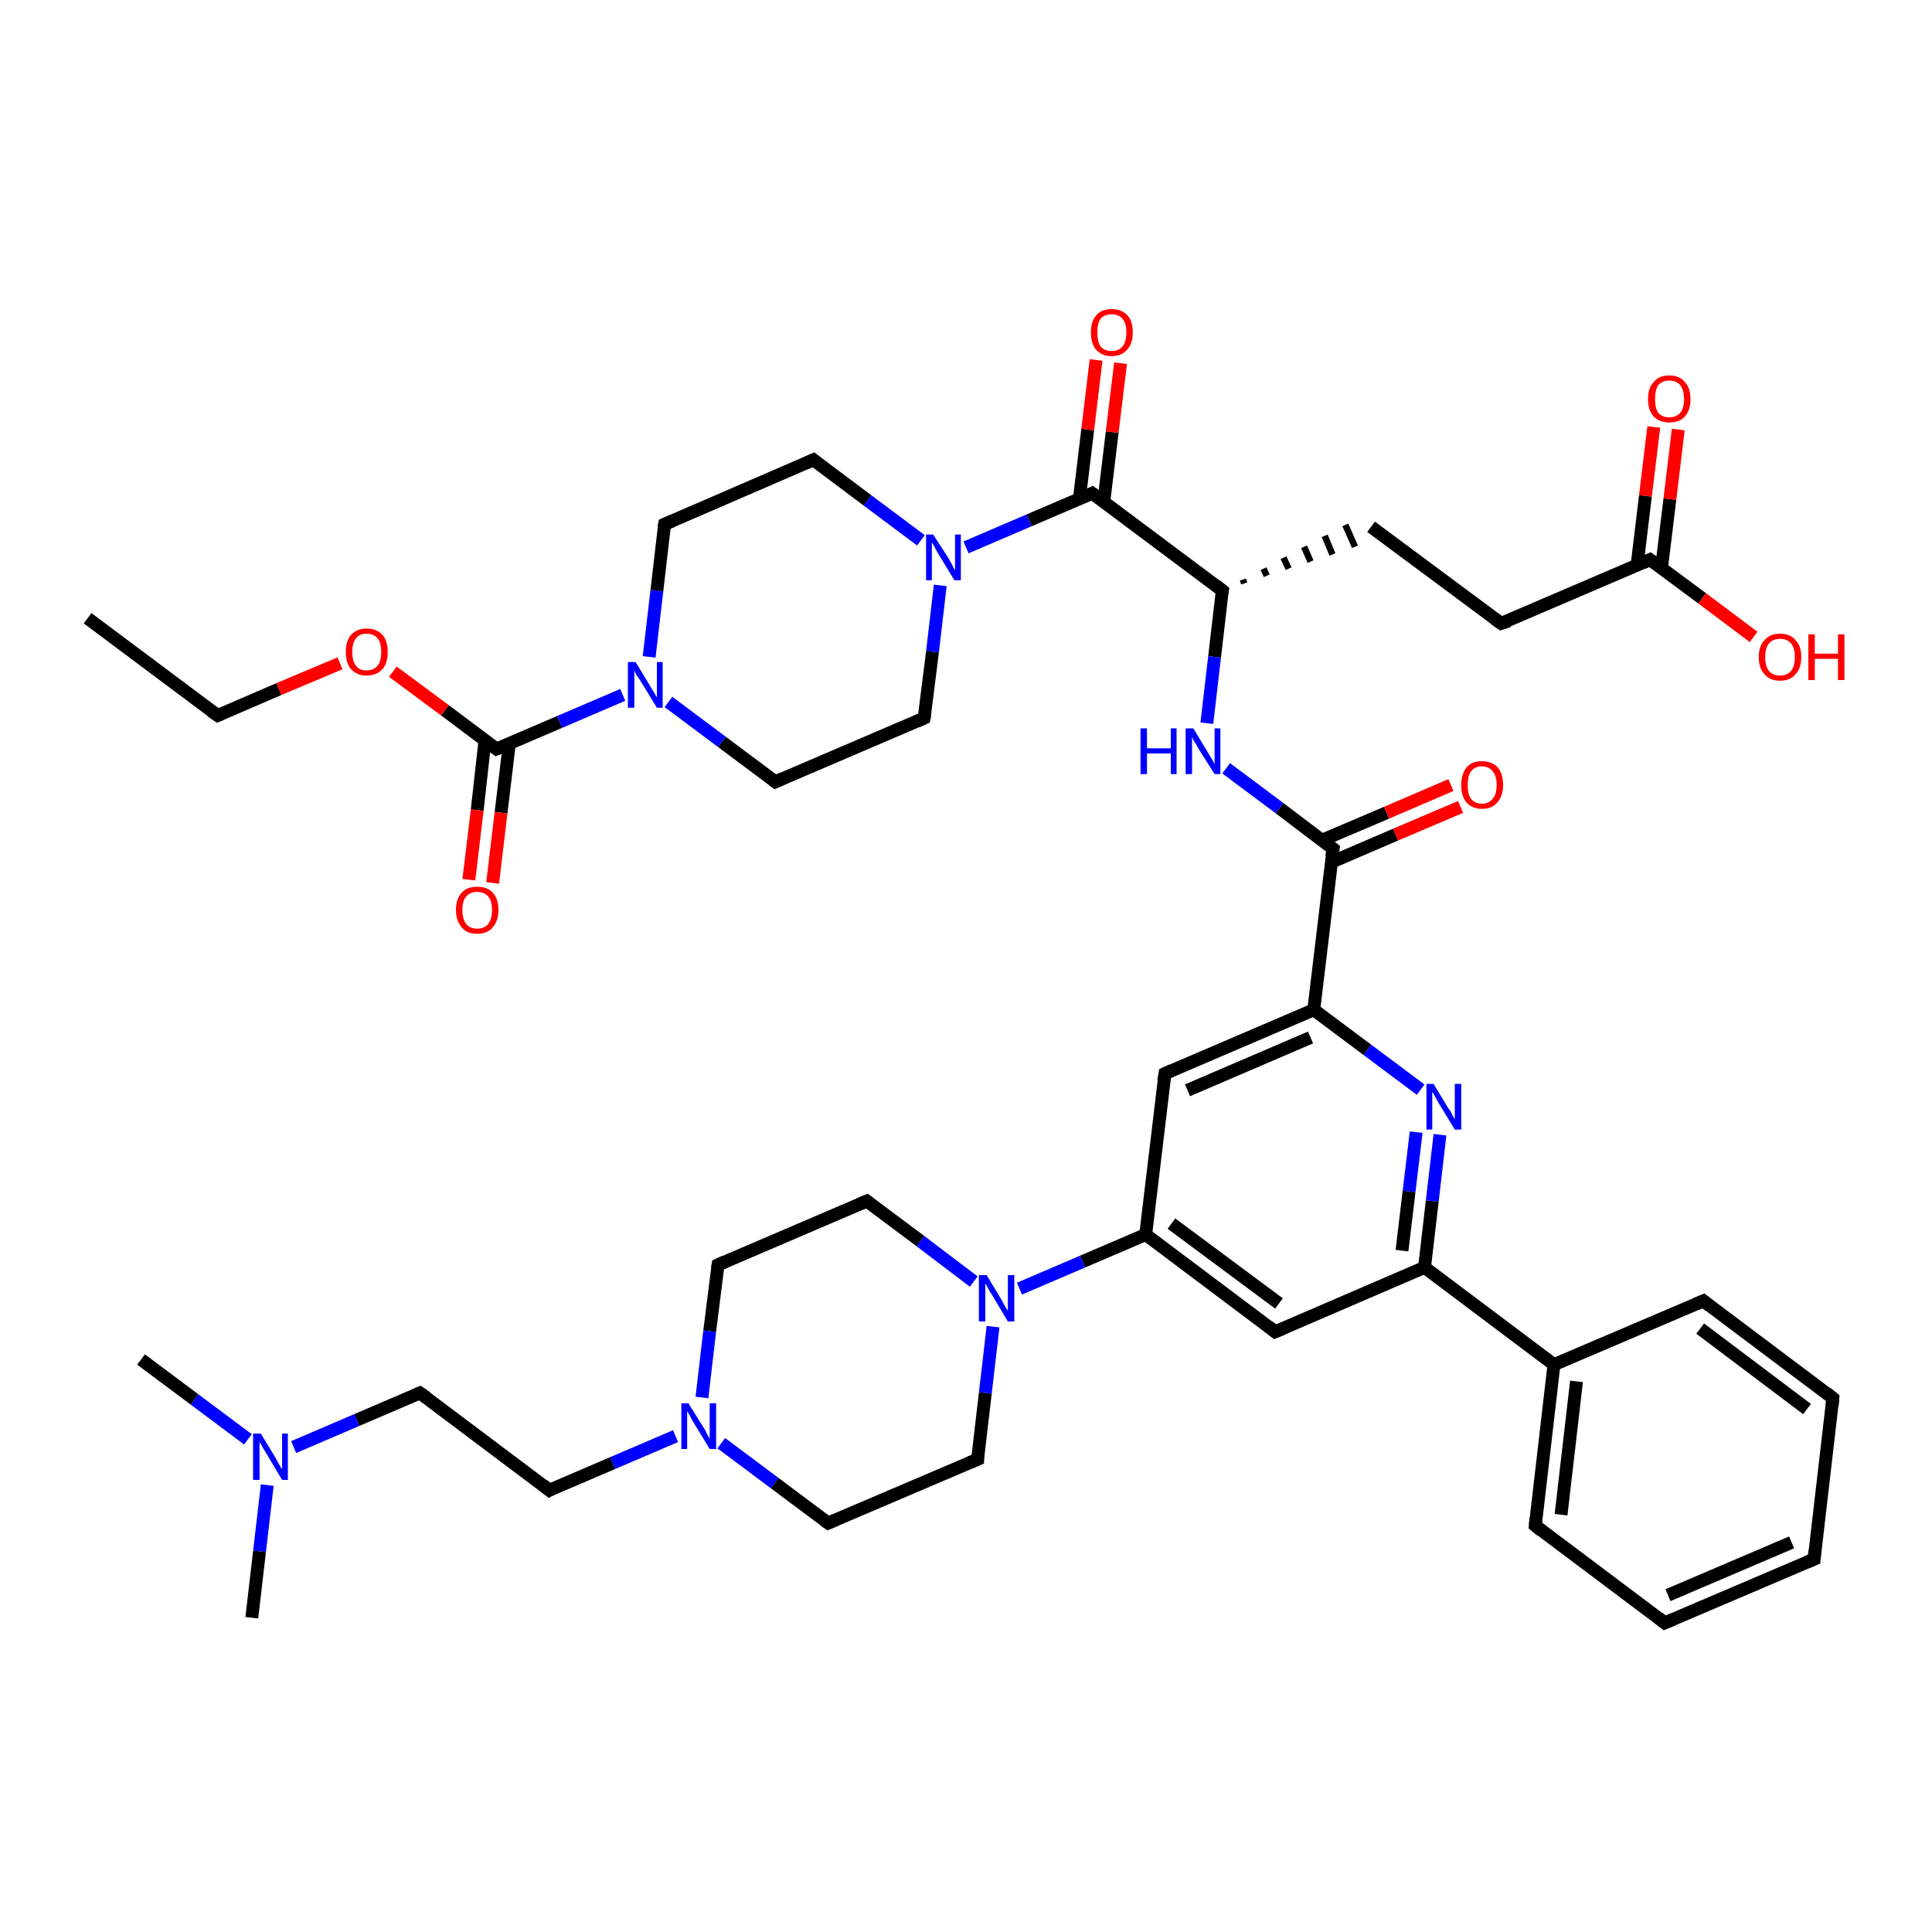 <?xml version='1.0' encoding='iso-8859-1'?>
<svg version='1.1' baseProfile='full'
              xmlns='http://www.w3.org/2000/svg'
                      xmlns:rdkit='http://www.rdkit.org/xml'
                      xmlns:xlink='http://www.w3.org/1999/xlink'
                  xml:space='preserve'
width='300px' height='300px' viewBox='0 0 300 300'>
<!-- END OF HEADER -->
<rect style='opacity:1.0;fill:#FFFFFF;stroke:none' width='300.0' height='300.0' x='0.0' y='0.0'> </rect>
<path class='bond-0 atom-0 atom-1' d='M 13.6,96.0 L 33.8,111.1' style='fill:none;fill-rule:evenodd;stroke:#000000;stroke-width:2.0px;stroke-linecap:butt;stroke-linejoin:miter;stroke-opacity:1' />
<path class='bond-1 atom-1 atom-2' d='M 33.8,111.1 L 43.3,107.0' style='fill:none;fill-rule:evenodd;stroke:#000000;stroke-width:2.0px;stroke-linecap:butt;stroke-linejoin:miter;stroke-opacity:1' />
<path class='bond-1 atom-1 atom-2' d='M 43.3,107.0 L 52.8,103.0' style='fill:none;fill-rule:evenodd;stroke:#FF0000;stroke-width:2.0px;stroke-linecap:butt;stroke-linejoin:miter;stroke-opacity:1' />
<path class='bond-2 atom-2 atom-3' d='M 61.0,104.3 L 69.1,110.3' style='fill:none;fill-rule:evenodd;stroke:#FF0000;stroke-width:2.0px;stroke-linecap:butt;stroke-linejoin:miter;stroke-opacity:1' />
<path class='bond-2 atom-2 atom-3' d='M 69.1,110.3 L 77.1,116.3' style='fill:none;fill-rule:evenodd;stroke:#000000;stroke-width:2.0px;stroke-linecap:butt;stroke-linejoin:miter;stroke-opacity:1' />
<path class='bond-3 atom-3 atom-4' d='M 75.3,115.0 L 74.1,125.8' style='fill:none;fill-rule:evenodd;stroke:#000000;stroke-width:2.0px;stroke-linecap:butt;stroke-linejoin:miter;stroke-opacity:1' />
<path class='bond-3 atom-3 atom-4' d='M 74.1,125.8 L 72.8,136.6' style='fill:none;fill-rule:evenodd;stroke:#FF0000;stroke-width:2.0px;stroke-linecap:butt;stroke-linejoin:miter;stroke-opacity:1' />
<path class='bond-3 atom-3 atom-4' d='M 79.1,115.4 L 77.8,126.2' style='fill:none;fill-rule:evenodd;stroke:#000000;stroke-width:2.0px;stroke-linecap:butt;stroke-linejoin:miter;stroke-opacity:1' />
<path class='bond-3 atom-3 atom-4' d='M 77.8,126.2 L 76.5,137.1' style='fill:none;fill-rule:evenodd;stroke:#FF0000;stroke-width:2.0px;stroke-linecap:butt;stroke-linejoin:miter;stroke-opacity:1' />
<path class='bond-4 atom-3 atom-5' d='M 77.1,116.3 L 86.9,112.1' style='fill:none;fill-rule:evenodd;stroke:#000000;stroke-width:2.0px;stroke-linecap:butt;stroke-linejoin:miter;stroke-opacity:1' />
<path class='bond-4 atom-3 atom-5' d='M 86.9,112.1 L 96.7,107.9' style='fill:none;fill-rule:evenodd;stroke:#0000FF;stroke-width:2.0px;stroke-linecap:butt;stroke-linejoin:miter;stroke-opacity:1' />
<path class='bond-5 atom-5 atom-6' d='M 100.8,102.0 L 102.0,91.7' style='fill:none;fill-rule:evenodd;stroke:#0000FF;stroke-width:2.0px;stroke-linecap:butt;stroke-linejoin:miter;stroke-opacity:1' />
<path class='bond-5 atom-5 atom-6' d='M 102.0,91.7 L 103.2,81.4' style='fill:none;fill-rule:evenodd;stroke:#000000;stroke-width:2.0px;stroke-linecap:butt;stroke-linejoin:miter;stroke-opacity:1' />
<path class='bond-6 atom-6 atom-7' d='M 103.2,81.4 L 126.3,71.4' style='fill:none;fill-rule:evenodd;stroke:#000000;stroke-width:2.0px;stroke-linecap:butt;stroke-linejoin:miter;stroke-opacity:1' />
<path class='bond-7 atom-7 atom-8' d='M 126.3,71.4 L 134.7,77.7' style='fill:none;fill-rule:evenodd;stroke:#000000;stroke-width:2.0px;stroke-linecap:butt;stroke-linejoin:miter;stroke-opacity:1' />
<path class='bond-7 atom-7 atom-8' d='M 134.7,77.7 L 143.0,83.9' style='fill:none;fill-rule:evenodd;stroke:#0000FF;stroke-width:2.0px;stroke-linecap:butt;stroke-linejoin:miter;stroke-opacity:1' />
<path class='bond-8 atom-8 atom-9' d='M 146.0,90.9 L 144.8,101.2' style='fill:none;fill-rule:evenodd;stroke:#0000FF;stroke-width:2.0px;stroke-linecap:butt;stroke-linejoin:miter;stroke-opacity:1' />
<path class='bond-8 atom-8 atom-9' d='M 144.8,101.2 L 143.5,111.5' style='fill:none;fill-rule:evenodd;stroke:#000000;stroke-width:2.0px;stroke-linecap:butt;stroke-linejoin:miter;stroke-opacity:1' />
<path class='bond-9 atom-9 atom-10' d='M 143.5,111.5 L 120.4,121.4' style='fill:none;fill-rule:evenodd;stroke:#000000;stroke-width:2.0px;stroke-linecap:butt;stroke-linejoin:miter;stroke-opacity:1' />
<path class='bond-10 atom-8 atom-11' d='M 150.0,85.0 L 159.8,80.8' style='fill:none;fill-rule:evenodd;stroke:#0000FF;stroke-width:2.0px;stroke-linecap:butt;stroke-linejoin:miter;stroke-opacity:1' />
<path class='bond-10 atom-8 atom-11' d='M 159.8,80.8 L 169.6,76.6' style='fill:none;fill-rule:evenodd;stroke:#000000;stroke-width:2.0px;stroke-linecap:butt;stroke-linejoin:miter;stroke-opacity:1' />
<path class='bond-11 atom-11 atom-12' d='M 171.4,77.9 L 172.7,67.1' style='fill:none;fill-rule:evenodd;stroke:#000000;stroke-width:2.0px;stroke-linecap:butt;stroke-linejoin:miter;stroke-opacity:1' />
<path class='bond-11 atom-11 atom-12' d='M 172.7,67.1 L 174.0,56.4' style='fill:none;fill-rule:evenodd;stroke:#FF0000;stroke-width:2.0px;stroke-linecap:butt;stroke-linejoin:miter;stroke-opacity:1' />
<path class='bond-11 atom-11 atom-12' d='M 167.6,77.5 L 168.9,66.7' style='fill:none;fill-rule:evenodd;stroke:#000000;stroke-width:2.0px;stroke-linecap:butt;stroke-linejoin:miter;stroke-opacity:1' />
<path class='bond-11 atom-11 atom-12' d='M 168.9,66.7 L 170.2,55.9' style='fill:none;fill-rule:evenodd;stroke:#FF0000;stroke-width:2.0px;stroke-linecap:butt;stroke-linejoin:miter;stroke-opacity:1' />
<path class='bond-12 atom-11 atom-13' d='M 169.6,76.6 L 189.8,91.7' style='fill:none;fill-rule:evenodd;stroke:#000000;stroke-width:2.0px;stroke-linecap:butt;stroke-linejoin:miter;stroke-opacity:1' />
<path class='bond-13 atom-13 atom-14' d='M 193.2,90.6 L 193.0,90.0' style='fill:none;fill-rule:evenodd;stroke:#000000;stroke-width:1.0px;stroke-linecap:butt;stroke-linejoin:miter;stroke-opacity:1' />
<path class='bond-13 atom-13 atom-14' d='M 196.7,89.4 L 196.2,88.3' style='fill:none;fill-rule:evenodd;stroke:#000000;stroke-width:1.0px;stroke-linecap:butt;stroke-linejoin:miter;stroke-opacity:1' />
<path class='bond-13 atom-13 atom-14' d='M 200.1,88.3 L 199.3,86.6' style='fill:none;fill-rule:evenodd;stroke:#000000;stroke-width:1.0px;stroke-linecap:butt;stroke-linejoin:miter;stroke-opacity:1' />
<path class='bond-13 atom-13 atom-14' d='M 203.5,87.2 L 202.5,84.9' style='fill:none;fill-rule:evenodd;stroke:#000000;stroke-width:1.0px;stroke-linecap:butt;stroke-linejoin:miter;stroke-opacity:1' />
<path class='bond-13 atom-13 atom-14' d='M 206.9,86.1 L 205.7,83.2' style='fill:none;fill-rule:evenodd;stroke:#000000;stroke-width:1.0px;stroke-linecap:butt;stroke-linejoin:miter;stroke-opacity:1' />
<path class='bond-13 atom-13 atom-14' d='M 210.4,84.9 L 208.9,81.5' style='fill:none;fill-rule:evenodd;stroke:#000000;stroke-width:1.0px;stroke-linecap:butt;stroke-linejoin:miter;stroke-opacity:1' />
<path class='bond-14 atom-14 atom-15' d='M 212.9,81.8 L 233.1,96.8' style='fill:none;fill-rule:evenodd;stroke:#000000;stroke-width:2.0px;stroke-linecap:butt;stroke-linejoin:miter;stroke-opacity:1' />
<path class='bond-15 atom-15 atom-16' d='M 233.1,96.8 L 256.2,86.9' style='fill:none;fill-rule:evenodd;stroke:#000000;stroke-width:2.0px;stroke-linecap:butt;stroke-linejoin:miter;stroke-opacity:1' />
<path class='bond-16 atom-16 atom-17' d='M 256.2,86.9 L 264.3,92.9' style='fill:none;fill-rule:evenodd;stroke:#000000;stroke-width:2.0px;stroke-linecap:butt;stroke-linejoin:miter;stroke-opacity:1' />
<path class='bond-16 atom-16 atom-17' d='M 264.3,92.9 L 272.3,98.9' style='fill:none;fill-rule:evenodd;stroke:#FF0000;stroke-width:2.0px;stroke-linecap:butt;stroke-linejoin:miter;stroke-opacity:1' />
<path class='bond-17 atom-16 atom-18' d='M 258.0,88.2 L 259.3,77.5' style='fill:none;fill-rule:evenodd;stroke:#000000;stroke-width:2.0px;stroke-linecap:butt;stroke-linejoin:miter;stroke-opacity:1' />
<path class='bond-17 atom-16 atom-18' d='M 259.3,77.5 L 260.6,66.7' style='fill:none;fill-rule:evenodd;stroke:#FF0000;stroke-width:2.0px;stroke-linecap:butt;stroke-linejoin:miter;stroke-opacity:1' />
<path class='bond-17 atom-16 atom-18' d='M 254.2,87.8 L 255.5,77.0' style='fill:none;fill-rule:evenodd;stroke:#000000;stroke-width:2.0px;stroke-linecap:butt;stroke-linejoin:miter;stroke-opacity:1' />
<path class='bond-17 atom-16 atom-18' d='M 255.5,77.0 L 256.8,66.3' style='fill:none;fill-rule:evenodd;stroke:#FF0000;stroke-width:2.0px;stroke-linecap:butt;stroke-linejoin:miter;stroke-opacity:1' />
<path class='bond-18 atom-13 atom-19' d='M 189.8,91.7 L 188.6,102.0' style='fill:none;fill-rule:evenodd;stroke:#000000;stroke-width:2.0px;stroke-linecap:butt;stroke-linejoin:miter;stroke-opacity:1' />
<path class='bond-18 atom-13 atom-19' d='M 188.6,102.0 L 187.4,112.3' style='fill:none;fill-rule:evenodd;stroke:#0000FF;stroke-width:2.0px;stroke-linecap:butt;stroke-linejoin:miter;stroke-opacity:1' />
<path class='bond-19 atom-19 atom-20' d='M 190.4,119.3 L 198.7,125.5' style='fill:none;fill-rule:evenodd;stroke:#0000FF;stroke-width:2.0px;stroke-linecap:butt;stroke-linejoin:miter;stroke-opacity:1' />
<path class='bond-19 atom-19 atom-20' d='M 198.7,125.5 L 207.0,131.8' style='fill:none;fill-rule:evenodd;stroke:#000000;stroke-width:2.0px;stroke-linecap:butt;stroke-linejoin:miter;stroke-opacity:1' />
<path class='bond-20 atom-20 atom-21' d='M 206.7,133.9 L 216.7,129.6' style='fill:none;fill-rule:evenodd;stroke:#000000;stroke-width:2.0px;stroke-linecap:butt;stroke-linejoin:miter;stroke-opacity:1' />
<path class='bond-20 atom-20 atom-21' d='M 216.7,129.6 L 226.8,125.3' style='fill:none;fill-rule:evenodd;stroke:#FF0000;stroke-width:2.0px;stroke-linecap:butt;stroke-linejoin:miter;stroke-opacity:1' />
<path class='bond-20 atom-20 atom-21' d='M 205.2,130.5 L 215.3,126.2' style='fill:none;fill-rule:evenodd;stroke:#000000;stroke-width:2.0px;stroke-linecap:butt;stroke-linejoin:miter;stroke-opacity:1' />
<path class='bond-20 atom-20 atom-21' d='M 215.3,126.2 L 225.3,121.9' style='fill:none;fill-rule:evenodd;stroke:#FF0000;stroke-width:2.0px;stroke-linecap:butt;stroke-linejoin:miter;stroke-opacity:1' />
<path class='bond-21 atom-20 atom-22' d='M 207.0,131.8 L 204.0,156.8' style='fill:none;fill-rule:evenodd;stroke:#000000;stroke-width:2.0px;stroke-linecap:butt;stroke-linejoin:miter;stroke-opacity:1' />
<path class='bond-22 atom-22 atom-23' d='M 204.0,156.8 L 180.9,166.7' style='fill:none;fill-rule:evenodd;stroke:#000000;stroke-width:2.0px;stroke-linecap:butt;stroke-linejoin:miter;stroke-opacity:1' />
<path class='bond-22 atom-22 atom-23' d='M 203.5,161.1 L 184.4,169.3' style='fill:none;fill-rule:evenodd;stroke:#000000;stroke-width:2.0px;stroke-linecap:butt;stroke-linejoin:miter;stroke-opacity:1' />
<path class='bond-23 atom-23 atom-24' d='M 180.9,166.7 L 177.9,191.7' style='fill:none;fill-rule:evenodd;stroke:#000000;stroke-width:2.0px;stroke-linecap:butt;stroke-linejoin:miter;stroke-opacity:1' />
<path class='bond-24 atom-24 atom-25' d='M 177.9,191.7 L 198.0,206.8' style='fill:none;fill-rule:evenodd;stroke:#000000;stroke-width:2.0px;stroke-linecap:butt;stroke-linejoin:miter;stroke-opacity:1' />
<path class='bond-24 atom-24 atom-25' d='M 181.9,190.0 L 198.6,202.4' style='fill:none;fill-rule:evenodd;stroke:#000000;stroke-width:2.0px;stroke-linecap:butt;stroke-linejoin:miter;stroke-opacity:1' />
<path class='bond-25 atom-25 atom-26' d='M 198.0,206.8 L 221.2,196.8' style='fill:none;fill-rule:evenodd;stroke:#000000;stroke-width:2.0px;stroke-linecap:butt;stroke-linejoin:miter;stroke-opacity:1' />
<path class='bond-26 atom-26 atom-27' d='M 221.2,196.8 L 222.4,186.5' style='fill:none;fill-rule:evenodd;stroke:#000000;stroke-width:2.0px;stroke-linecap:butt;stroke-linejoin:miter;stroke-opacity:1' />
<path class='bond-26 atom-26 atom-27' d='M 222.4,186.5 L 223.6,176.2' style='fill:none;fill-rule:evenodd;stroke:#0000FF;stroke-width:2.0px;stroke-linecap:butt;stroke-linejoin:miter;stroke-opacity:1' />
<path class='bond-26 atom-26 atom-27' d='M 217.7,194.2 L 218.8,185.0' style='fill:none;fill-rule:evenodd;stroke:#000000;stroke-width:2.0px;stroke-linecap:butt;stroke-linejoin:miter;stroke-opacity:1' />
<path class='bond-26 atom-26 atom-27' d='M 218.8,185.0 L 219.9,175.8' style='fill:none;fill-rule:evenodd;stroke:#0000FF;stroke-width:2.0px;stroke-linecap:butt;stroke-linejoin:miter;stroke-opacity:1' />
<path class='bond-27 atom-26 atom-28' d='M 221.2,196.8 L 241.3,211.9' style='fill:none;fill-rule:evenodd;stroke:#000000;stroke-width:2.0px;stroke-linecap:butt;stroke-linejoin:miter;stroke-opacity:1' />
<path class='bond-28 atom-28 atom-29' d='M 241.3,211.9 L 238.4,236.9' style='fill:none;fill-rule:evenodd;stroke:#000000;stroke-width:2.0px;stroke-linecap:butt;stroke-linejoin:miter;stroke-opacity:1' />
<path class='bond-28 atom-28 atom-29' d='M 244.8,214.5 L 242.4,235.2' style='fill:none;fill-rule:evenodd;stroke:#000000;stroke-width:2.0px;stroke-linecap:butt;stroke-linejoin:miter;stroke-opacity:1' />
<path class='bond-29 atom-29 atom-30' d='M 238.4,236.9 L 258.5,252.0' style='fill:none;fill-rule:evenodd;stroke:#000000;stroke-width:2.0px;stroke-linecap:butt;stroke-linejoin:miter;stroke-opacity:1' />
<path class='bond-30 atom-30 atom-31' d='M 258.5,252.0 L 281.7,242.1' style='fill:none;fill-rule:evenodd;stroke:#000000;stroke-width:2.0px;stroke-linecap:butt;stroke-linejoin:miter;stroke-opacity:1' />
<path class='bond-30 atom-30 atom-31' d='M 259.0,247.7 L 278.2,239.5' style='fill:none;fill-rule:evenodd;stroke:#000000;stroke-width:2.0px;stroke-linecap:butt;stroke-linejoin:miter;stroke-opacity:1' />
<path class='bond-31 atom-31 atom-32' d='M 281.7,242.1 L 284.6,217.1' style='fill:none;fill-rule:evenodd;stroke:#000000;stroke-width:2.0px;stroke-linecap:butt;stroke-linejoin:miter;stroke-opacity:1' />
<path class='bond-32 atom-32 atom-33' d='M 284.6,217.1 L 264.5,202.0' style='fill:none;fill-rule:evenodd;stroke:#000000;stroke-width:2.0px;stroke-linecap:butt;stroke-linejoin:miter;stroke-opacity:1' />
<path class='bond-32 atom-32 atom-33' d='M 280.6,218.8 L 264.0,206.3' style='fill:none;fill-rule:evenodd;stroke:#000000;stroke-width:2.0px;stroke-linecap:butt;stroke-linejoin:miter;stroke-opacity:1' />
<path class='bond-33 atom-24 atom-34' d='M 177.9,191.7 L 168.1,195.9' style='fill:none;fill-rule:evenodd;stroke:#000000;stroke-width:2.0px;stroke-linecap:butt;stroke-linejoin:miter;stroke-opacity:1' />
<path class='bond-33 atom-24 atom-34' d='M 168.1,195.9 L 158.3,200.1' style='fill:none;fill-rule:evenodd;stroke:#0000FF;stroke-width:2.0px;stroke-linecap:butt;stroke-linejoin:miter;stroke-opacity:1' />
<path class='bond-34 atom-34 atom-35' d='M 151.2,199.0 L 142.9,192.7' style='fill:none;fill-rule:evenodd;stroke:#0000FF;stroke-width:2.0px;stroke-linecap:butt;stroke-linejoin:miter;stroke-opacity:1' />
<path class='bond-34 atom-34 atom-35' d='M 142.9,192.7 L 134.6,186.5' style='fill:none;fill-rule:evenodd;stroke:#000000;stroke-width:2.0px;stroke-linecap:butt;stroke-linejoin:miter;stroke-opacity:1' />
<path class='bond-35 atom-35 atom-36' d='M 134.6,186.5 L 111.5,196.4' style='fill:none;fill-rule:evenodd;stroke:#000000;stroke-width:2.0px;stroke-linecap:butt;stroke-linejoin:miter;stroke-opacity:1' />
<path class='bond-36 atom-36 atom-37' d='M 111.5,196.4 L 110.2,206.7' style='fill:none;fill-rule:evenodd;stroke:#000000;stroke-width:2.0px;stroke-linecap:butt;stroke-linejoin:miter;stroke-opacity:1' />
<path class='bond-36 atom-36 atom-37' d='M 110.2,206.7 L 109.0,217.0' style='fill:none;fill-rule:evenodd;stroke:#0000FF;stroke-width:2.0px;stroke-linecap:butt;stroke-linejoin:miter;stroke-opacity:1' />
<path class='bond-37 atom-37 atom-38' d='M 104.9,223.0 L 95.1,227.2' style='fill:none;fill-rule:evenodd;stroke:#0000FF;stroke-width:2.0px;stroke-linecap:butt;stroke-linejoin:miter;stroke-opacity:1' />
<path class='bond-37 atom-37 atom-38' d='M 95.1,227.2 L 85.3,231.4' style='fill:none;fill-rule:evenodd;stroke:#000000;stroke-width:2.0px;stroke-linecap:butt;stroke-linejoin:miter;stroke-opacity:1' />
<path class='bond-38 atom-38 atom-39' d='M 85.3,231.4 L 65.2,216.3' style='fill:none;fill-rule:evenodd;stroke:#000000;stroke-width:2.0px;stroke-linecap:butt;stroke-linejoin:miter;stroke-opacity:1' />
<path class='bond-39 atom-39 atom-40' d='M 65.2,216.3 L 55.4,220.5' style='fill:none;fill-rule:evenodd;stroke:#000000;stroke-width:2.0px;stroke-linecap:butt;stroke-linejoin:miter;stroke-opacity:1' />
<path class='bond-39 atom-39 atom-40' d='M 55.4,220.5 L 45.6,224.7' style='fill:none;fill-rule:evenodd;stroke:#0000FF;stroke-width:2.0px;stroke-linecap:butt;stroke-linejoin:miter;stroke-opacity:1' />
<path class='bond-40 atom-40 atom-41' d='M 38.5,223.5 L 30.2,217.3' style='fill:none;fill-rule:evenodd;stroke:#0000FF;stroke-width:2.0px;stroke-linecap:butt;stroke-linejoin:miter;stroke-opacity:1' />
<path class='bond-40 atom-40 atom-41' d='M 30.2,217.3 L 21.9,211.1' style='fill:none;fill-rule:evenodd;stroke:#000000;stroke-width:2.0px;stroke-linecap:butt;stroke-linejoin:miter;stroke-opacity:1' />
<path class='bond-41 atom-40 atom-42' d='M 41.5,230.6 L 40.3,240.9' style='fill:none;fill-rule:evenodd;stroke:#0000FF;stroke-width:2.0px;stroke-linecap:butt;stroke-linejoin:miter;stroke-opacity:1' />
<path class='bond-41 atom-40 atom-42' d='M 40.3,240.9 L 39.1,251.2' style='fill:none;fill-rule:evenodd;stroke:#000000;stroke-width:2.0px;stroke-linecap:butt;stroke-linejoin:miter;stroke-opacity:1' />
<path class='bond-42 atom-37 atom-43' d='M 112.0,224.1 L 120.3,230.3' style='fill:none;fill-rule:evenodd;stroke:#0000FF;stroke-width:2.0px;stroke-linecap:butt;stroke-linejoin:miter;stroke-opacity:1' />
<path class='bond-42 atom-37 atom-43' d='M 120.3,230.3 L 128.6,236.5' style='fill:none;fill-rule:evenodd;stroke:#000000;stroke-width:2.0px;stroke-linecap:butt;stroke-linejoin:miter;stroke-opacity:1' />
<path class='bond-43 atom-43 atom-44' d='M 128.6,236.5 L 151.8,226.6' style='fill:none;fill-rule:evenodd;stroke:#000000;stroke-width:2.0px;stroke-linecap:butt;stroke-linejoin:miter;stroke-opacity:1' />
<path class='bond-44 atom-10 atom-5' d='M 120.4,121.4 L 112.1,115.2' style='fill:none;fill-rule:evenodd;stroke:#000000;stroke-width:2.0px;stroke-linecap:butt;stroke-linejoin:miter;stroke-opacity:1' />
<path class='bond-44 atom-10 atom-5' d='M 112.1,115.2 L 103.8,109.0' style='fill:none;fill-rule:evenodd;stroke:#0000FF;stroke-width:2.0px;stroke-linecap:butt;stroke-linejoin:miter;stroke-opacity:1' />
<path class='bond-45 atom-27 atom-22' d='M 220.6,169.2 L 212.3,163.0' style='fill:none;fill-rule:evenodd;stroke:#0000FF;stroke-width:2.0px;stroke-linecap:butt;stroke-linejoin:miter;stroke-opacity:1' />
<path class='bond-45 atom-27 atom-22' d='M 212.3,163.0 L 204.0,156.8' style='fill:none;fill-rule:evenodd;stroke:#000000;stroke-width:2.0px;stroke-linecap:butt;stroke-linejoin:miter;stroke-opacity:1' />
<path class='bond-46 atom-33 atom-28' d='M 264.5,202.0 L 241.3,211.9' style='fill:none;fill-rule:evenodd;stroke:#000000;stroke-width:2.0px;stroke-linecap:butt;stroke-linejoin:miter;stroke-opacity:1' />
<path class='bond-47 atom-44 atom-34' d='M 151.8,226.6 L 153.0,216.3' style='fill:none;fill-rule:evenodd;stroke:#000000;stroke-width:2.0px;stroke-linecap:butt;stroke-linejoin:miter;stroke-opacity:1' />
<path class='bond-47 atom-44 atom-34' d='M 153.0,216.3 L 154.2,206.0' style='fill:none;fill-rule:evenodd;stroke:#0000FF;stroke-width:2.0px;stroke-linecap:butt;stroke-linejoin:miter;stroke-opacity:1' />
<path d='M 32.8,110.4 L 33.8,111.1 L 34.3,110.9' style='fill:none;stroke:#000000;stroke-width:2.0px;stroke-linecap:butt;stroke-linejoin:miter;stroke-opacity:1;' />
<path d='M 76.7,116.0 L 77.1,116.3 L 77.6,116.1' style='fill:none;stroke:#000000;stroke-width:2.0px;stroke-linecap:butt;stroke-linejoin:miter;stroke-opacity:1;' />
<path d='M 103.1,81.9 L 103.2,81.4 L 104.4,80.9' style='fill:none;stroke:#000000;stroke-width:2.0px;stroke-linecap:butt;stroke-linejoin:miter;stroke-opacity:1;' />
<path d='M 125.2,71.9 L 126.3,71.4 L 126.8,71.8' style='fill:none;stroke:#000000;stroke-width:2.0px;stroke-linecap:butt;stroke-linejoin:miter;stroke-opacity:1;' />
<path d='M 143.6,111.0 L 143.5,111.5 L 142.4,112.0' style='fill:none;stroke:#000000;stroke-width:2.0px;stroke-linecap:butt;stroke-linejoin:miter;stroke-opacity:1;' />
<path d='M 121.5,120.9 L 120.4,121.4 L 120.0,121.1' style='fill:none;stroke:#000000;stroke-width:2.0px;stroke-linecap:butt;stroke-linejoin:miter;stroke-opacity:1;' />
<path d='M 169.2,76.8 L 169.6,76.6 L 170.7,77.4' style='fill:none;stroke:#000000;stroke-width:2.0px;stroke-linecap:butt;stroke-linejoin:miter;stroke-opacity:1;' />
<path d='M 188.8,90.9 L 189.8,91.7 L 189.7,92.2' style='fill:none;stroke:#000000;stroke-width:2.0px;stroke-linecap:butt;stroke-linejoin:miter;stroke-opacity:1;' />
<path d='M 232.1,96.1 L 233.1,96.8 L 234.3,96.4' style='fill:none;stroke:#000000;stroke-width:2.0px;stroke-linecap:butt;stroke-linejoin:miter;stroke-opacity:1;' />
<path d='M 255.1,87.4 L 256.2,86.9 L 256.6,87.2' style='fill:none;stroke:#000000;stroke-width:2.0px;stroke-linecap:butt;stroke-linejoin:miter;stroke-opacity:1;' />
<path d='M 206.6,131.5 L 207.0,131.8 L 206.8,133.0' style='fill:none;stroke:#000000;stroke-width:2.0px;stroke-linecap:butt;stroke-linejoin:miter;stroke-opacity:1;' />
<path d='M 182.0,166.2 L 180.9,166.7 L 180.7,167.9' style='fill:none;stroke:#000000;stroke-width:2.0px;stroke-linecap:butt;stroke-linejoin:miter;stroke-opacity:1;' />
<path d='M 197.0,206.0 L 198.0,206.8 L 199.2,206.3' style='fill:none;stroke:#000000;stroke-width:2.0px;stroke-linecap:butt;stroke-linejoin:miter;stroke-opacity:1;' />
<path d='M 238.5,235.7 L 238.4,236.9 L 239.4,237.7' style='fill:none;stroke:#000000;stroke-width:2.0px;stroke-linecap:butt;stroke-linejoin:miter;stroke-opacity:1;' />
<path d='M 257.5,251.2 L 258.5,252.0 L 259.7,251.5' style='fill:none;stroke:#000000;stroke-width:2.0px;stroke-linecap:butt;stroke-linejoin:miter;stroke-opacity:1;' />
<path d='M 280.5,242.6 L 281.7,242.1 L 281.8,240.8' style='fill:none;stroke:#000000;stroke-width:2.0px;stroke-linecap:butt;stroke-linejoin:miter;stroke-opacity:1;' />
<path d='M 284.5,218.3 L 284.6,217.1 L 283.6,216.3' style='fill:none;stroke:#000000;stroke-width:2.0px;stroke-linecap:butt;stroke-linejoin:miter;stroke-opacity:1;' />
<path d='M 265.5,202.8 L 264.5,202.0 L 263.3,202.5' style='fill:none;stroke:#000000;stroke-width:2.0px;stroke-linecap:butt;stroke-linejoin:miter;stroke-opacity:1;' />
<path d='M 135.0,186.8 L 134.6,186.5 L 133.4,187.0' style='fill:none;stroke:#000000;stroke-width:2.0px;stroke-linecap:butt;stroke-linejoin:miter;stroke-opacity:1;' />
<path d='M 112.6,195.9 L 111.5,196.4 L 111.4,197.0' style='fill:none;stroke:#000000;stroke-width:2.0px;stroke-linecap:butt;stroke-linejoin:miter;stroke-opacity:1;' />
<path d='M 85.8,231.1 L 85.3,231.4 L 84.3,230.6' style='fill:none;stroke:#000000;stroke-width:2.0px;stroke-linecap:butt;stroke-linejoin:miter;stroke-opacity:1;' />
<path d='M 66.2,217.0 L 65.2,216.3 L 64.7,216.5' style='fill:none;stroke:#000000;stroke-width:2.0px;stroke-linecap:butt;stroke-linejoin:miter;stroke-opacity:1;' />
<path d='M 128.2,236.2 L 128.6,236.5 L 129.8,236.0' style='fill:none;stroke:#000000;stroke-width:2.0px;stroke-linecap:butt;stroke-linejoin:miter;stroke-opacity:1;' />
<path d='M 150.6,227.1 L 151.8,226.6 L 151.8,226.1' style='fill:none;stroke:#000000;stroke-width:2.0px;stroke-linecap:butt;stroke-linejoin:miter;stroke-opacity:1;' />
<path class='atom-2' d='M 53.7 101.2
Q 53.7 99.5, 54.5 98.6
Q 55.4 97.6, 56.9 97.6
Q 58.5 97.6, 59.4 98.6
Q 60.2 99.5, 60.2 101.2
Q 60.2 103.0, 59.4 103.9
Q 58.5 104.9, 56.9 104.9
Q 55.4 104.9, 54.5 103.9
Q 53.7 103.0, 53.7 101.2
M 56.9 104.1
Q 58.0 104.1, 58.6 103.4
Q 59.2 102.7, 59.2 101.2
Q 59.2 99.8, 58.6 99.1
Q 58.0 98.4, 56.9 98.4
Q 55.8 98.4, 55.3 99.1
Q 54.7 99.8, 54.7 101.2
Q 54.7 102.7, 55.3 103.4
Q 55.8 104.1, 56.9 104.1
' fill='#FF0000'/>
<path class='atom-4' d='M 70.8 141.3
Q 70.8 139.6, 71.7 138.6
Q 72.5 137.7, 74.1 137.7
Q 75.7 137.7, 76.5 138.6
Q 77.4 139.6, 77.4 141.3
Q 77.4 143.0, 76.5 144.0
Q 75.7 145.0, 74.1 145.0
Q 72.5 145.0, 71.7 144.0
Q 70.8 143.0, 70.8 141.3
M 74.1 144.2
Q 75.2 144.2, 75.8 143.5
Q 76.4 142.7, 76.4 141.3
Q 76.4 139.9, 75.8 139.2
Q 75.2 138.5, 74.1 138.5
Q 73.0 138.5, 72.4 139.2
Q 71.8 139.9, 71.8 141.3
Q 71.8 142.7, 72.4 143.5
Q 73.0 144.2, 74.1 144.2
' fill='#FF0000'/>
<path class='atom-5' d='M 98.7 102.8
L 101.0 106.6
Q 101.2 106.9, 101.6 107.6
Q 102.0 108.3, 102.0 108.3
L 102.0 102.8
L 102.9 102.8
L 102.9 109.9
L 102.0 109.9
L 99.5 105.8
Q 99.2 105.3, 98.8 104.8
Q 98.5 104.2, 98.5 104.0
L 98.5 109.9
L 97.5 109.9
L 97.5 102.8
L 98.7 102.8
' fill='#0000FF'/>
<path class='atom-8' d='M 144.9 83.0
L 147.3 86.7
Q 147.5 87.1, 147.9 87.8
Q 148.2 88.5, 148.3 88.5
L 148.3 83.0
L 149.2 83.0
L 149.2 90.1
L 148.2 90.1
L 145.7 86.0
Q 145.4 85.5, 145.1 84.9
Q 144.8 84.4, 144.7 84.2
L 144.7 90.1
L 143.8 90.1
L 143.8 83.0
L 144.9 83.0
' fill='#0000FF'/>
<path class='atom-12' d='M 169.4 51.6
Q 169.4 49.9, 170.2 49.0
Q 171.0 48.0, 172.6 48.0
Q 174.2 48.0, 175.1 49.0
Q 175.9 49.9, 175.9 51.6
Q 175.9 53.4, 175.0 54.3
Q 174.2 55.3, 172.6 55.3
Q 171.1 55.3, 170.2 54.3
Q 169.4 53.4, 169.4 51.6
M 172.6 54.5
Q 173.7 54.5, 174.3 53.8
Q 174.9 53.1, 174.9 51.6
Q 174.9 50.2, 174.3 49.5
Q 173.7 48.8, 172.6 48.8
Q 171.5 48.8, 170.9 49.5
Q 170.4 50.2, 170.4 51.6
Q 170.4 53.1, 170.9 53.8
Q 171.5 54.5, 172.6 54.5
' fill='#FF0000'/>
<path class='atom-17' d='M 273.1 102.0
Q 273.1 100.3, 274.0 99.4
Q 274.8 98.4, 276.4 98.4
Q 278.0 98.4, 278.8 99.4
Q 279.7 100.3, 279.7 102.0
Q 279.7 103.8, 278.8 104.7
Q 278.0 105.7, 276.4 105.7
Q 274.8 105.7, 274.0 104.7
Q 273.1 103.8, 273.1 102.0
M 276.4 104.9
Q 277.5 104.9, 278.1 104.2
Q 278.7 103.5, 278.7 102.0
Q 278.7 100.6, 278.1 99.9
Q 277.5 99.2, 276.4 99.2
Q 275.3 99.2, 274.7 99.9
Q 274.1 100.6, 274.1 102.0
Q 274.1 103.5, 274.7 104.2
Q 275.3 104.9, 276.4 104.9
' fill='#FF0000'/>
<path class='atom-17' d='M 280.8 98.5
L 281.8 98.5
L 281.8 101.5
L 285.4 101.5
L 285.4 98.5
L 286.4 98.5
L 286.4 105.6
L 285.4 105.6
L 285.4 102.3
L 281.8 102.3
L 281.8 105.6
L 280.8 105.6
L 280.8 98.5
' fill='#FF0000'/>
<path class='atom-18' d='M 255.9 62.0
Q 255.9 60.2, 256.8 59.3
Q 257.6 58.3, 259.2 58.3
Q 260.8 58.3, 261.6 59.3
Q 262.5 60.2, 262.5 62.0
Q 262.5 63.7, 261.6 64.7
Q 260.8 65.6, 259.2 65.6
Q 257.7 65.6, 256.8 64.7
Q 255.9 63.7, 255.9 62.0
M 259.2 64.8
Q 260.3 64.8, 260.9 64.1
Q 261.5 63.4, 261.5 62.0
Q 261.5 60.6, 260.9 59.8
Q 260.3 59.1, 259.2 59.1
Q 258.1 59.1, 257.5 59.8
Q 257.0 60.5, 257.0 62.0
Q 257.0 63.4, 257.5 64.1
Q 258.1 64.8, 259.2 64.8
' fill='#FF0000'/>
<path class='atom-19' d='M 177.1 113.1
L 178.1 113.1
L 178.1 116.2
L 181.8 116.2
L 181.8 113.1
L 182.7 113.1
L 182.7 120.2
L 181.8 120.2
L 181.8 117.0
L 178.1 117.0
L 178.1 120.2
L 177.1 120.2
L 177.1 113.1
' fill='#0000FF'/>
<path class='atom-19' d='M 185.3 113.1
L 187.6 116.9
Q 187.8 117.3, 188.2 117.9
Q 188.6 118.6, 188.6 118.7
L 188.6 113.1
L 189.5 113.1
L 189.5 120.2
L 188.6 120.2
L 186.0 116.1
Q 185.8 115.6, 185.4 115.1
Q 185.1 114.5, 185.1 114.4
L 185.1 120.2
L 184.1 120.2
L 184.1 113.1
L 185.3 113.1
' fill='#0000FF'/>
<path class='atom-21' d='M 226.9 121.9
Q 226.9 120.2, 227.7 119.2
Q 228.5 118.2, 230.1 118.2
Q 231.7 118.2, 232.6 119.2
Q 233.4 120.2, 233.4 121.9
Q 233.4 123.6, 232.5 124.6
Q 231.7 125.6, 230.1 125.6
Q 228.6 125.6, 227.7 124.6
Q 226.9 123.6, 226.9 121.9
M 230.1 124.8
Q 231.2 124.8, 231.8 124.0
Q 232.4 123.3, 232.4 121.9
Q 232.4 120.5, 231.8 119.8
Q 231.2 119.0, 230.1 119.0
Q 229.0 119.0, 228.4 119.8
Q 227.9 120.5, 227.9 121.9
Q 227.9 123.3, 228.4 124.0
Q 229.0 124.8, 230.1 124.8
' fill='#FF0000'/>
<path class='atom-27' d='M 222.6 168.3
L 224.9 172.1
Q 225.2 172.4, 225.5 173.1
Q 225.9 173.8, 225.9 173.8
L 225.9 168.3
L 226.9 168.3
L 226.9 175.4
L 225.9 175.4
L 223.4 171.3
Q 223.1 170.8, 222.8 170.2
Q 222.5 169.7, 222.4 169.5
L 222.4 175.4
L 221.5 175.4
L 221.5 168.3
L 222.6 168.3
' fill='#0000FF'/>
<path class='atom-34' d='M 153.2 198.0
L 155.5 201.8
Q 155.7 202.2, 156.1 202.9
Q 156.5 203.5, 156.5 203.6
L 156.5 198.0
L 157.5 198.0
L 157.5 205.2
L 156.5 205.2
L 154.0 201.0
Q 153.7 200.6, 153.4 200.0
Q 153.1 199.4, 153.0 199.3
L 153.0 205.2
L 152.0 205.2
L 152.0 198.0
L 153.2 198.0
' fill='#0000FF'/>
<path class='atom-37' d='M 106.9 217.9
L 109.2 221.6
Q 109.5 222.0, 109.8 222.7
Q 110.2 223.4, 110.2 223.4
L 110.2 217.9
L 111.2 217.9
L 111.2 225.0
L 110.2 225.0
L 107.7 220.9
Q 107.4 220.4, 107.1 219.8
Q 106.8 219.3, 106.7 219.1
L 106.7 225.0
L 105.8 225.0
L 105.8 217.9
L 106.9 217.9
' fill='#0000FF'/>
<path class='atom-40' d='M 40.5 222.6
L 42.8 226.4
Q 43.0 226.8, 43.4 227.5
Q 43.8 228.1, 43.8 228.2
L 43.8 222.6
L 44.7 222.6
L 44.7 229.8
L 43.8 229.8
L 41.3 225.6
Q 41.0 225.1, 40.7 224.6
Q 40.4 224.0, 40.3 223.9
L 40.3 229.8
L 39.3 229.8
L 39.3 222.6
L 40.5 222.6
' fill='#0000FF'/>
</svg>
